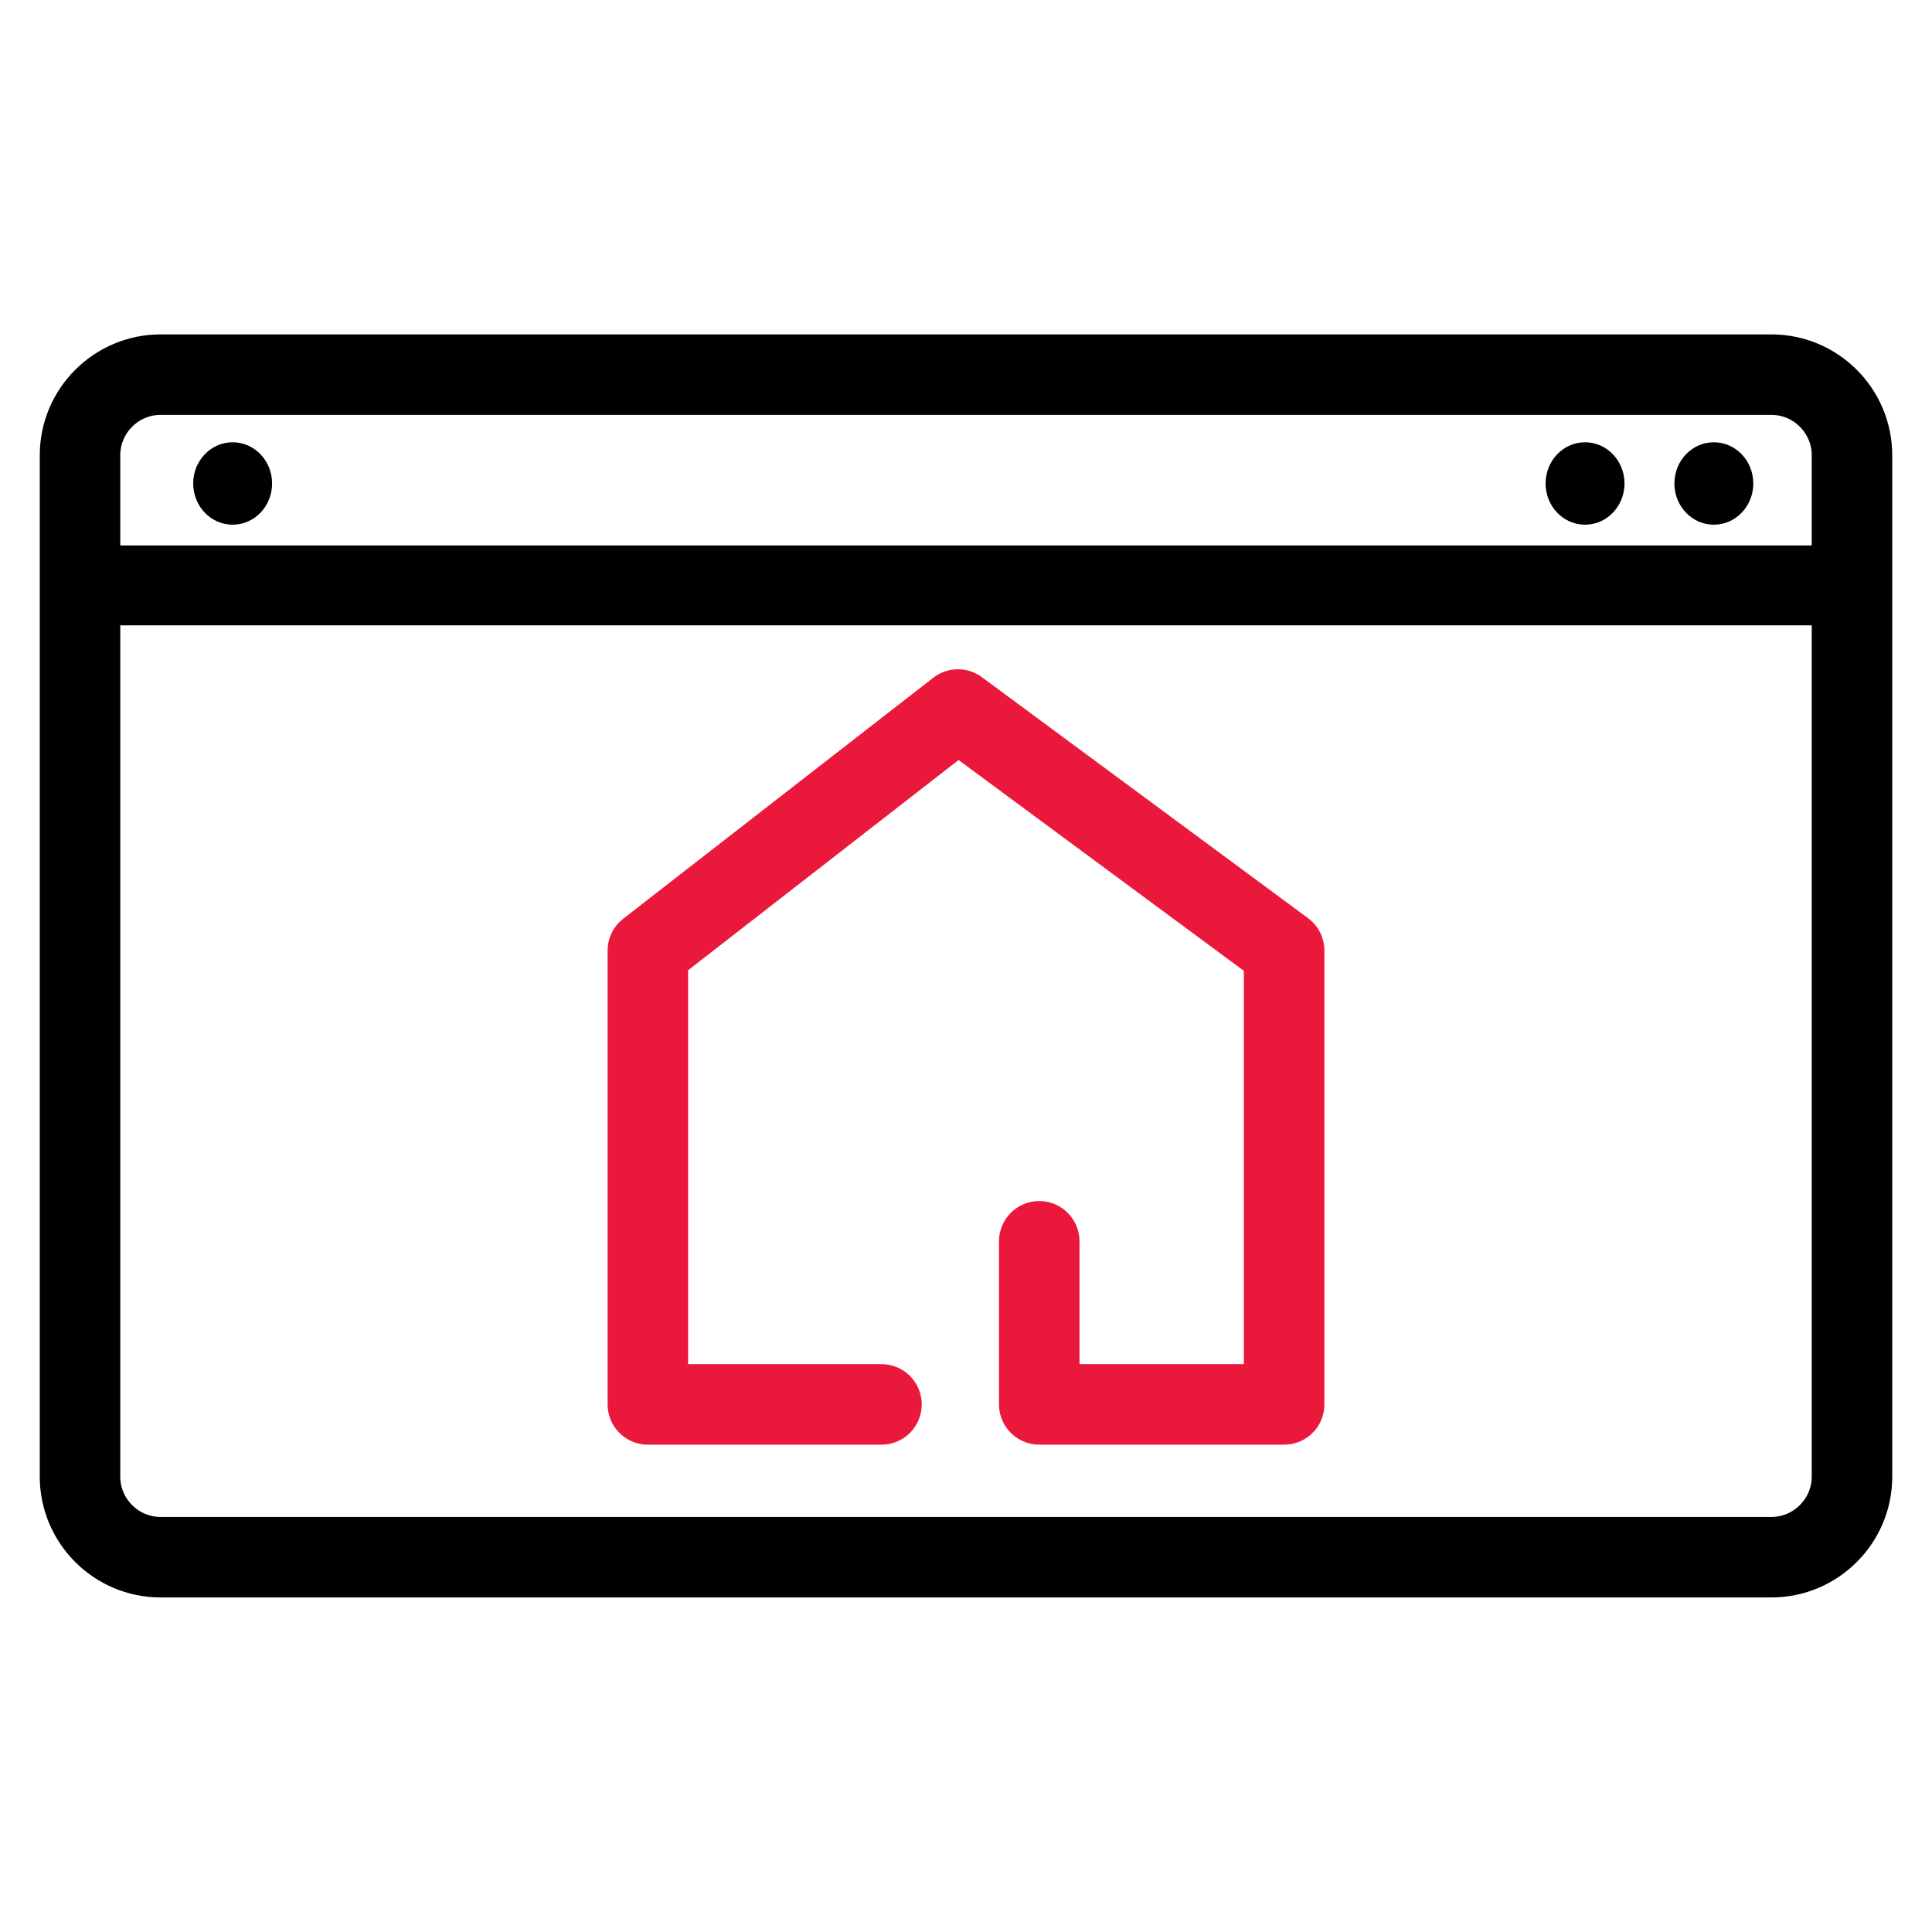<?xml version="1.0" encoding="UTF-8"?><svg id="Ebene_1" xmlns="http://www.w3.org/2000/svg" viewBox="0 0 120 120"><path d="M115.03,38.58v-10.31c0-2.75-2.25-5-5-5H9.97c-2.75,0-5,2.25-5,5v63.45c0,2.75,2.25,5,5,5H110.03c2.75,0,5-2.25,5-5V38.58Z" fill="none" stroke="#000" stroke-linecap="round" stroke-linejoin="round" stroke-width="5"/><path d="M106.45,27.47c-1.35,0-2.45,1.14-2.45,2.56s1.1,2.56,2.45,2.56,2.45-1.14,2.45-2.56-1.1-2.56-2.45-2.56Z"/><path d="M98.45,27.47c-1.35,0-2.45,1.14-2.45,2.56s1.1,2.56,2.45,2.56,2.45-1.14,2.45-2.56-1.1-2.56-2.45-2.56Z"/><path d="M14.45,27.47c-1.35,0-2.45,1.14-2.45,2.56s1.1,2.56,2.45,2.56,2.45-1.14,2.45-2.56-1.1-2.56-2.45-2.56Z"/><line x1="5.97" y1="36.36" x2="114.06" y2="36.36" fill="none" stroke="#000" stroke-linecap="round" stroke-linejoin="round" stroke-width="4.96"/><polyline points="64.55 77.1 64.55 87.23 79.76 87.23 79.76 59.04 59.5 44.07 40.24 59.04 40.24 87.23 54.75 87.23" fill="none" stroke="#ea183a" stroke-linecap="round" stroke-linejoin="round" stroke-width="5"/></svg>